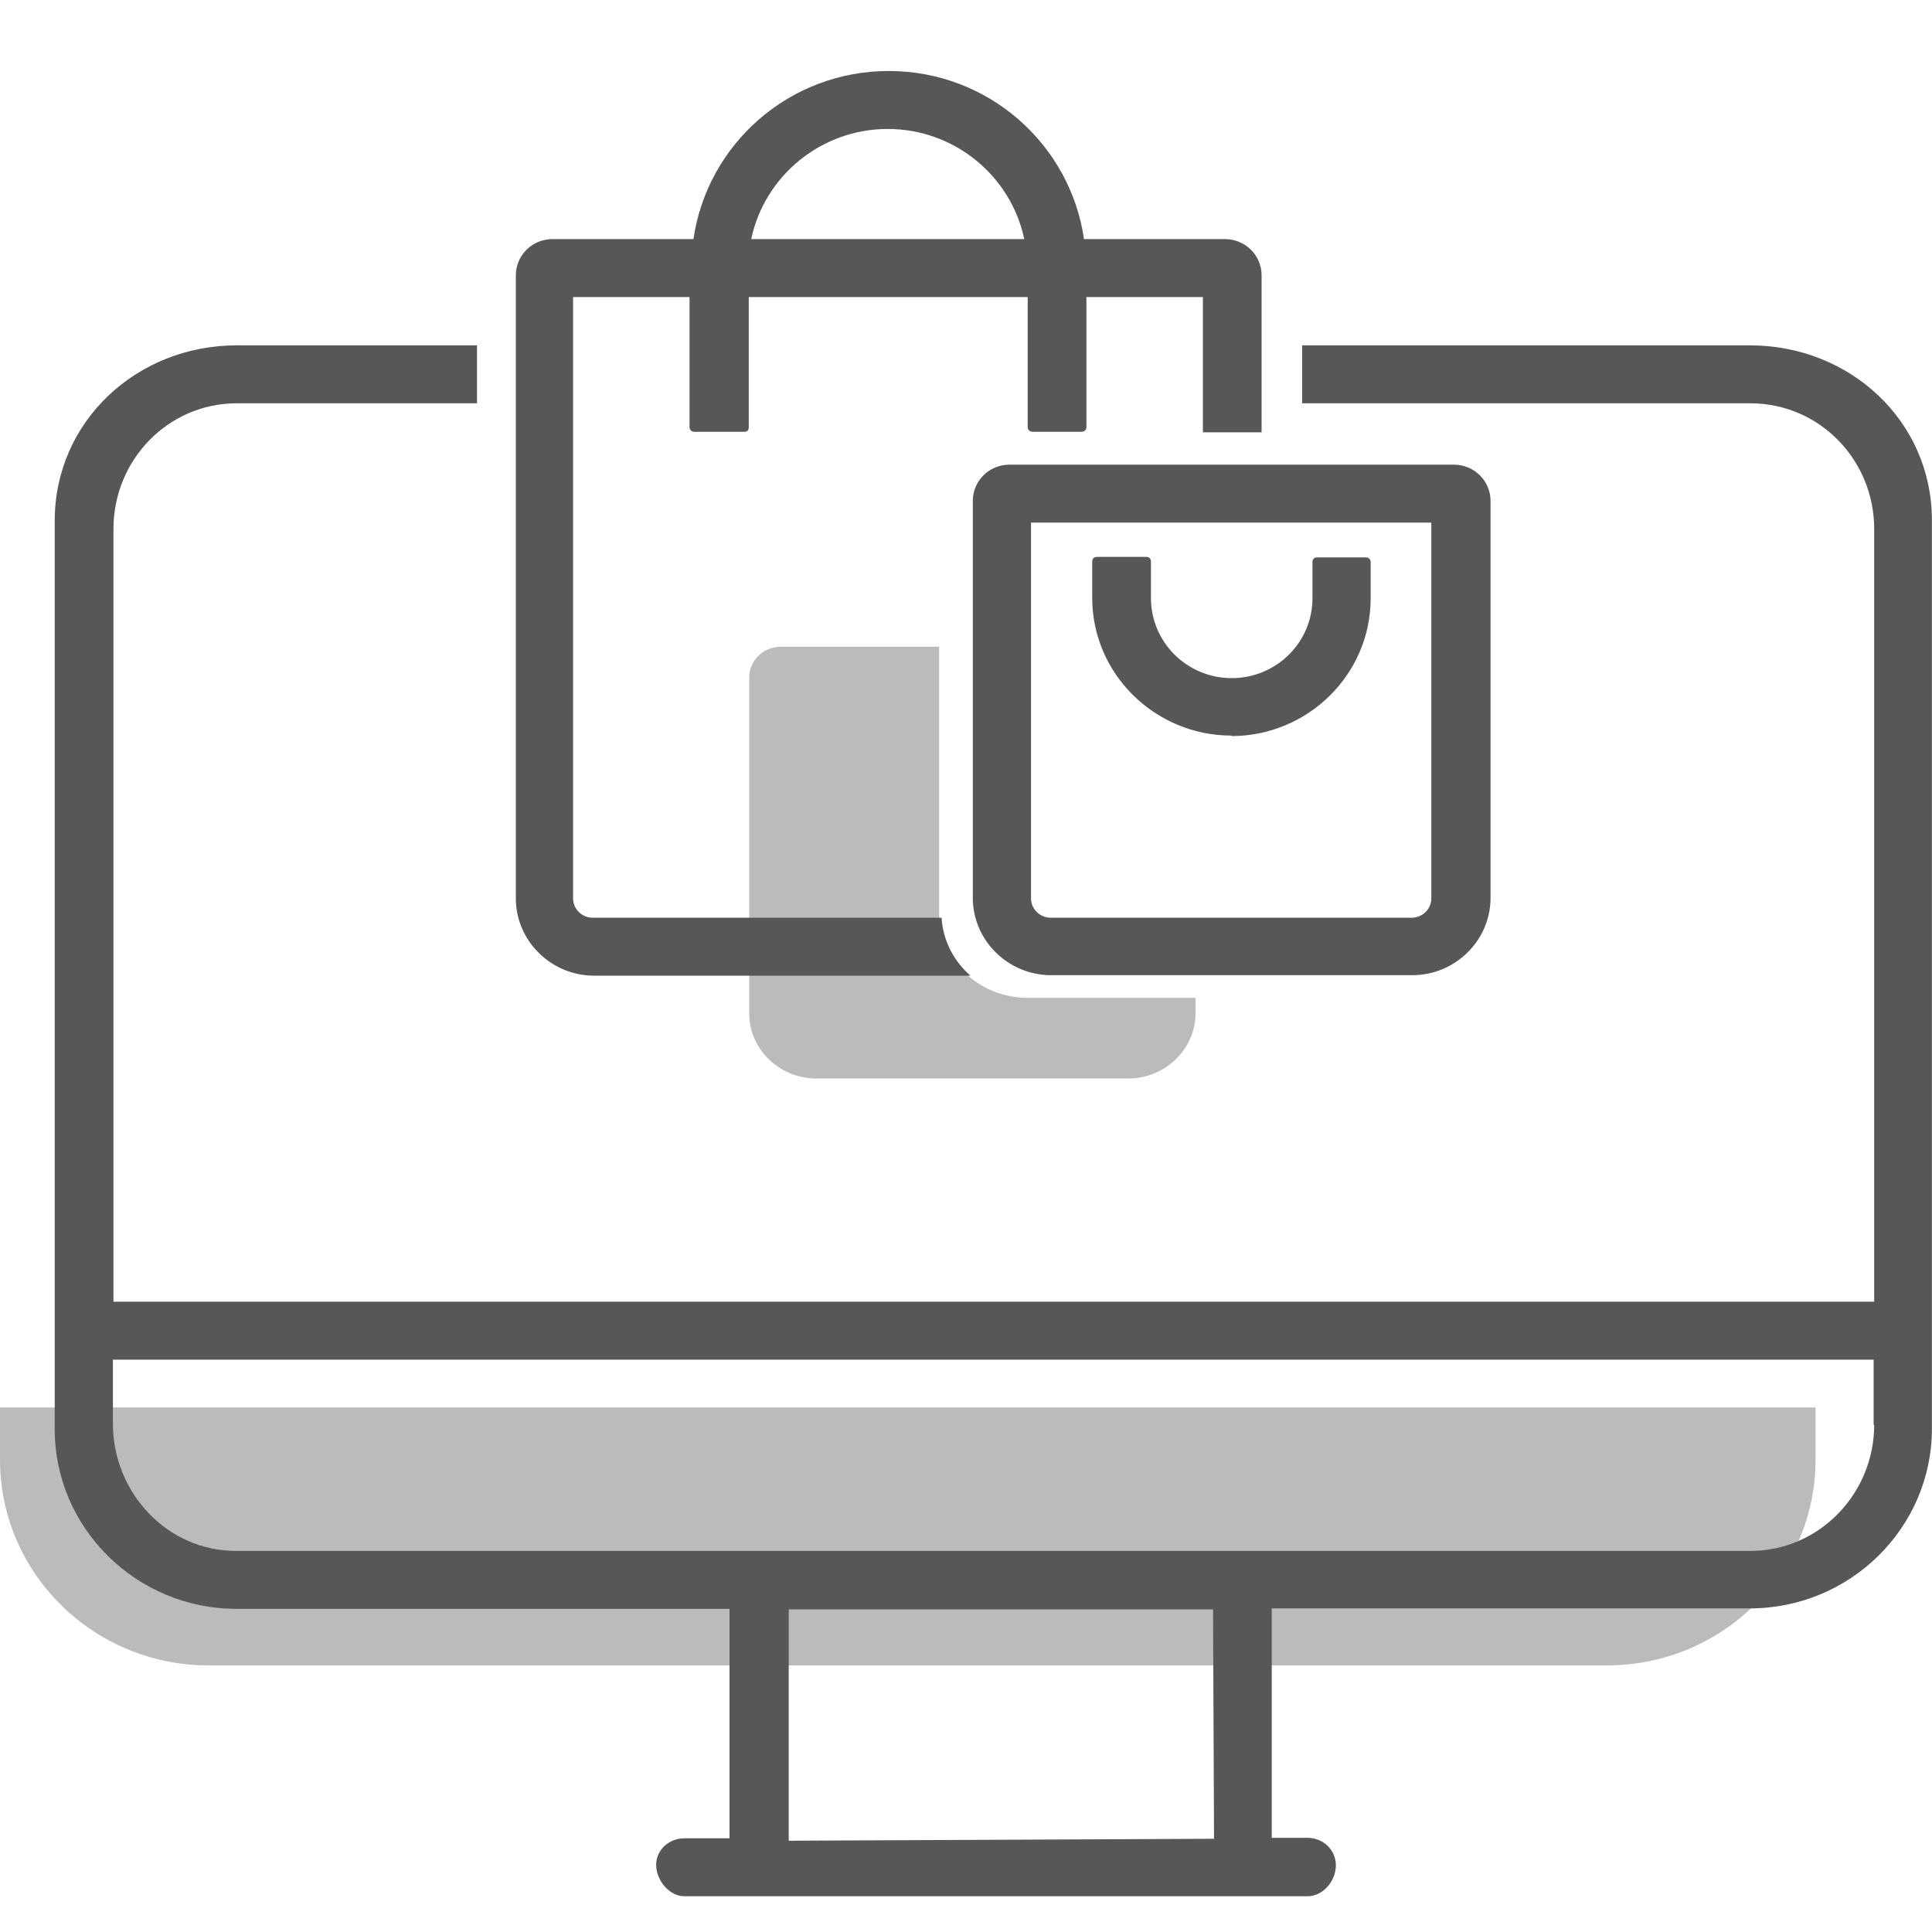 <?xml version="1.0" encoding="UTF-8"?> <svg xmlns="http://www.w3.org/2000/svg" width="40" height="40" viewBox="0 0 40 40" fill="none"><g clip-path="url(#clip0_1631_176381)"><path opacity="0.4" d="M33.273 34.48H4.316C1.935 34.48 0 32.57 0 30.22V29.14H37.589V30.22C37.589 32.57 35.654 34.48 33.273 34.48Z" fill="#575757"></path><path d="M36.239 7.15H26.959V8.35H36.239C37.678 8.35 38.803 9.53 38.803 10.95V26.95H2.349V10.95C2.349 9.53 3.473 8.35 4.902 8.35H9.876V7.15H4.902C2.825 7.15 1.133 8.73 1.133 10.78V29.59C1.133 31.64 2.825 33.31 4.902 33.31H15.104V38.06H14.172C13.848 38.06 13.585 38.3 13.585 38.61C13.585 38.92 13.848 39.26 14.172 39.26H27.07C27.394 39.26 27.658 38.94 27.658 38.62C27.658 38.3 27.394 38.05 27.07 38.05H26.33V33.3H36.229C38.306 33.3 39.998 31.63 39.998 29.58V10.77C39.998 8.72 38.306 7.15 36.229 7.15H36.239ZM16.33 38.11V33.32H25.115L25.135 38.07L16.33 38.11V38.11ZM38.803 29.5C38.803 30.92 37.668 32.11 36.239 32.11H25.753H15.692H4.902C3.463 32.12 2.338 30.9 2.338 29.48V28.15H38.792V29.5H38.803Z" fill="#575757"></path><path opacity="0.4" d="M21.277 20.66C20.264 20.66 19.443 19.87 19.443 18.89V13.39H16.17C15.806 13.39 15.512 13.67 15.512 14.03V20.98C15.512 21.73 16.14 22.33 16.91 22.33H23.354C24.124 22.33 24.752 21.72 24.752 20.98V20.66H21.277V20.66Z" fill="#575757"></path><path d="M19.464 19H12.27C12.047 19 11.865 18.82 11.865 18.6V6.15H14.276V8.84C14.276 8.9 14.317 8.94 14.378 8.94H15.411C15.472 8.94 15.502 8.91 15.502 8.84V6.15H21.277V8.84C21.277 8.9 21.318 8.94 21.389 8.94C21.46 8.94 22.301 8.94 22.382 8.94C22.443 8.94 22.493 8.91 22.493 8.84V6.15H24.905V8.95H26.12V5.7C26.12 5.28 25.776 4.95 25.36 4.95H22.443C22.159 2.99 20.467 1.47 18.4 1.47C16.333 1.47 14.641 2.99 14.357 4.95H11.44C11.014 4.95 10.68 5.29 10.68 5.7V18.6C10.68 19.48 11.409 20.2 12.301 20.2H20.092C19.748 19.9 19.525 19.48 19.494 19H19.464ZM18.38 2.67C19.768 2.67 20.933 3.65 21.206 4.95H15.553C15.827 3.65 16.992 2.67 18.38 2.67V2.67Z" fill="#575757"></path><path d="M30.09 9.62H20.901C20.475 9.62 20.141 9.96 20.141 10.37V18.59C20.141 19.47 20.87 20.19 21.762 20.19H29.239C30.131 20.19 30.86 19.47 30.86 18.59V10.37C30.86 9.95 30.515 9.62 30.1 9.62H30.09ZM29.634 18.6C29.634 18.82 29.452 19 29.229 19H21.752C21.529 19 21.346 18.82 21.346 18.6V10.82H29.634V18.6Z" fill="#575757"></path><path d="M25.491 15.24C27.081 15.24 28.378 13.96 28.378 12.39V11.64C28.378 11.58 28.338 11.54 28.277 11.54H27.274C27.203 11.54 27.173 11.58 27.173 11.64V12.39C27.173 13.3 26.423 14.04 25.501 14.04C24.579 14.04 23.829 13.3 23.829 12.38V11.63C23.829 11.56 23.789 11.53 23.728 11.53H22.715C22.644 11.53 22.613 11.57 22.613 11.63V12.38C22.613 13.95 23.91 15.23 25.501 15.23L25.491 15.24Z" fill="#575757"></path></g><defs><clipPath id="clip0_1631_176381"><rect width="40" height="40" fill="white"></rect></clipPath></defs></svg> 